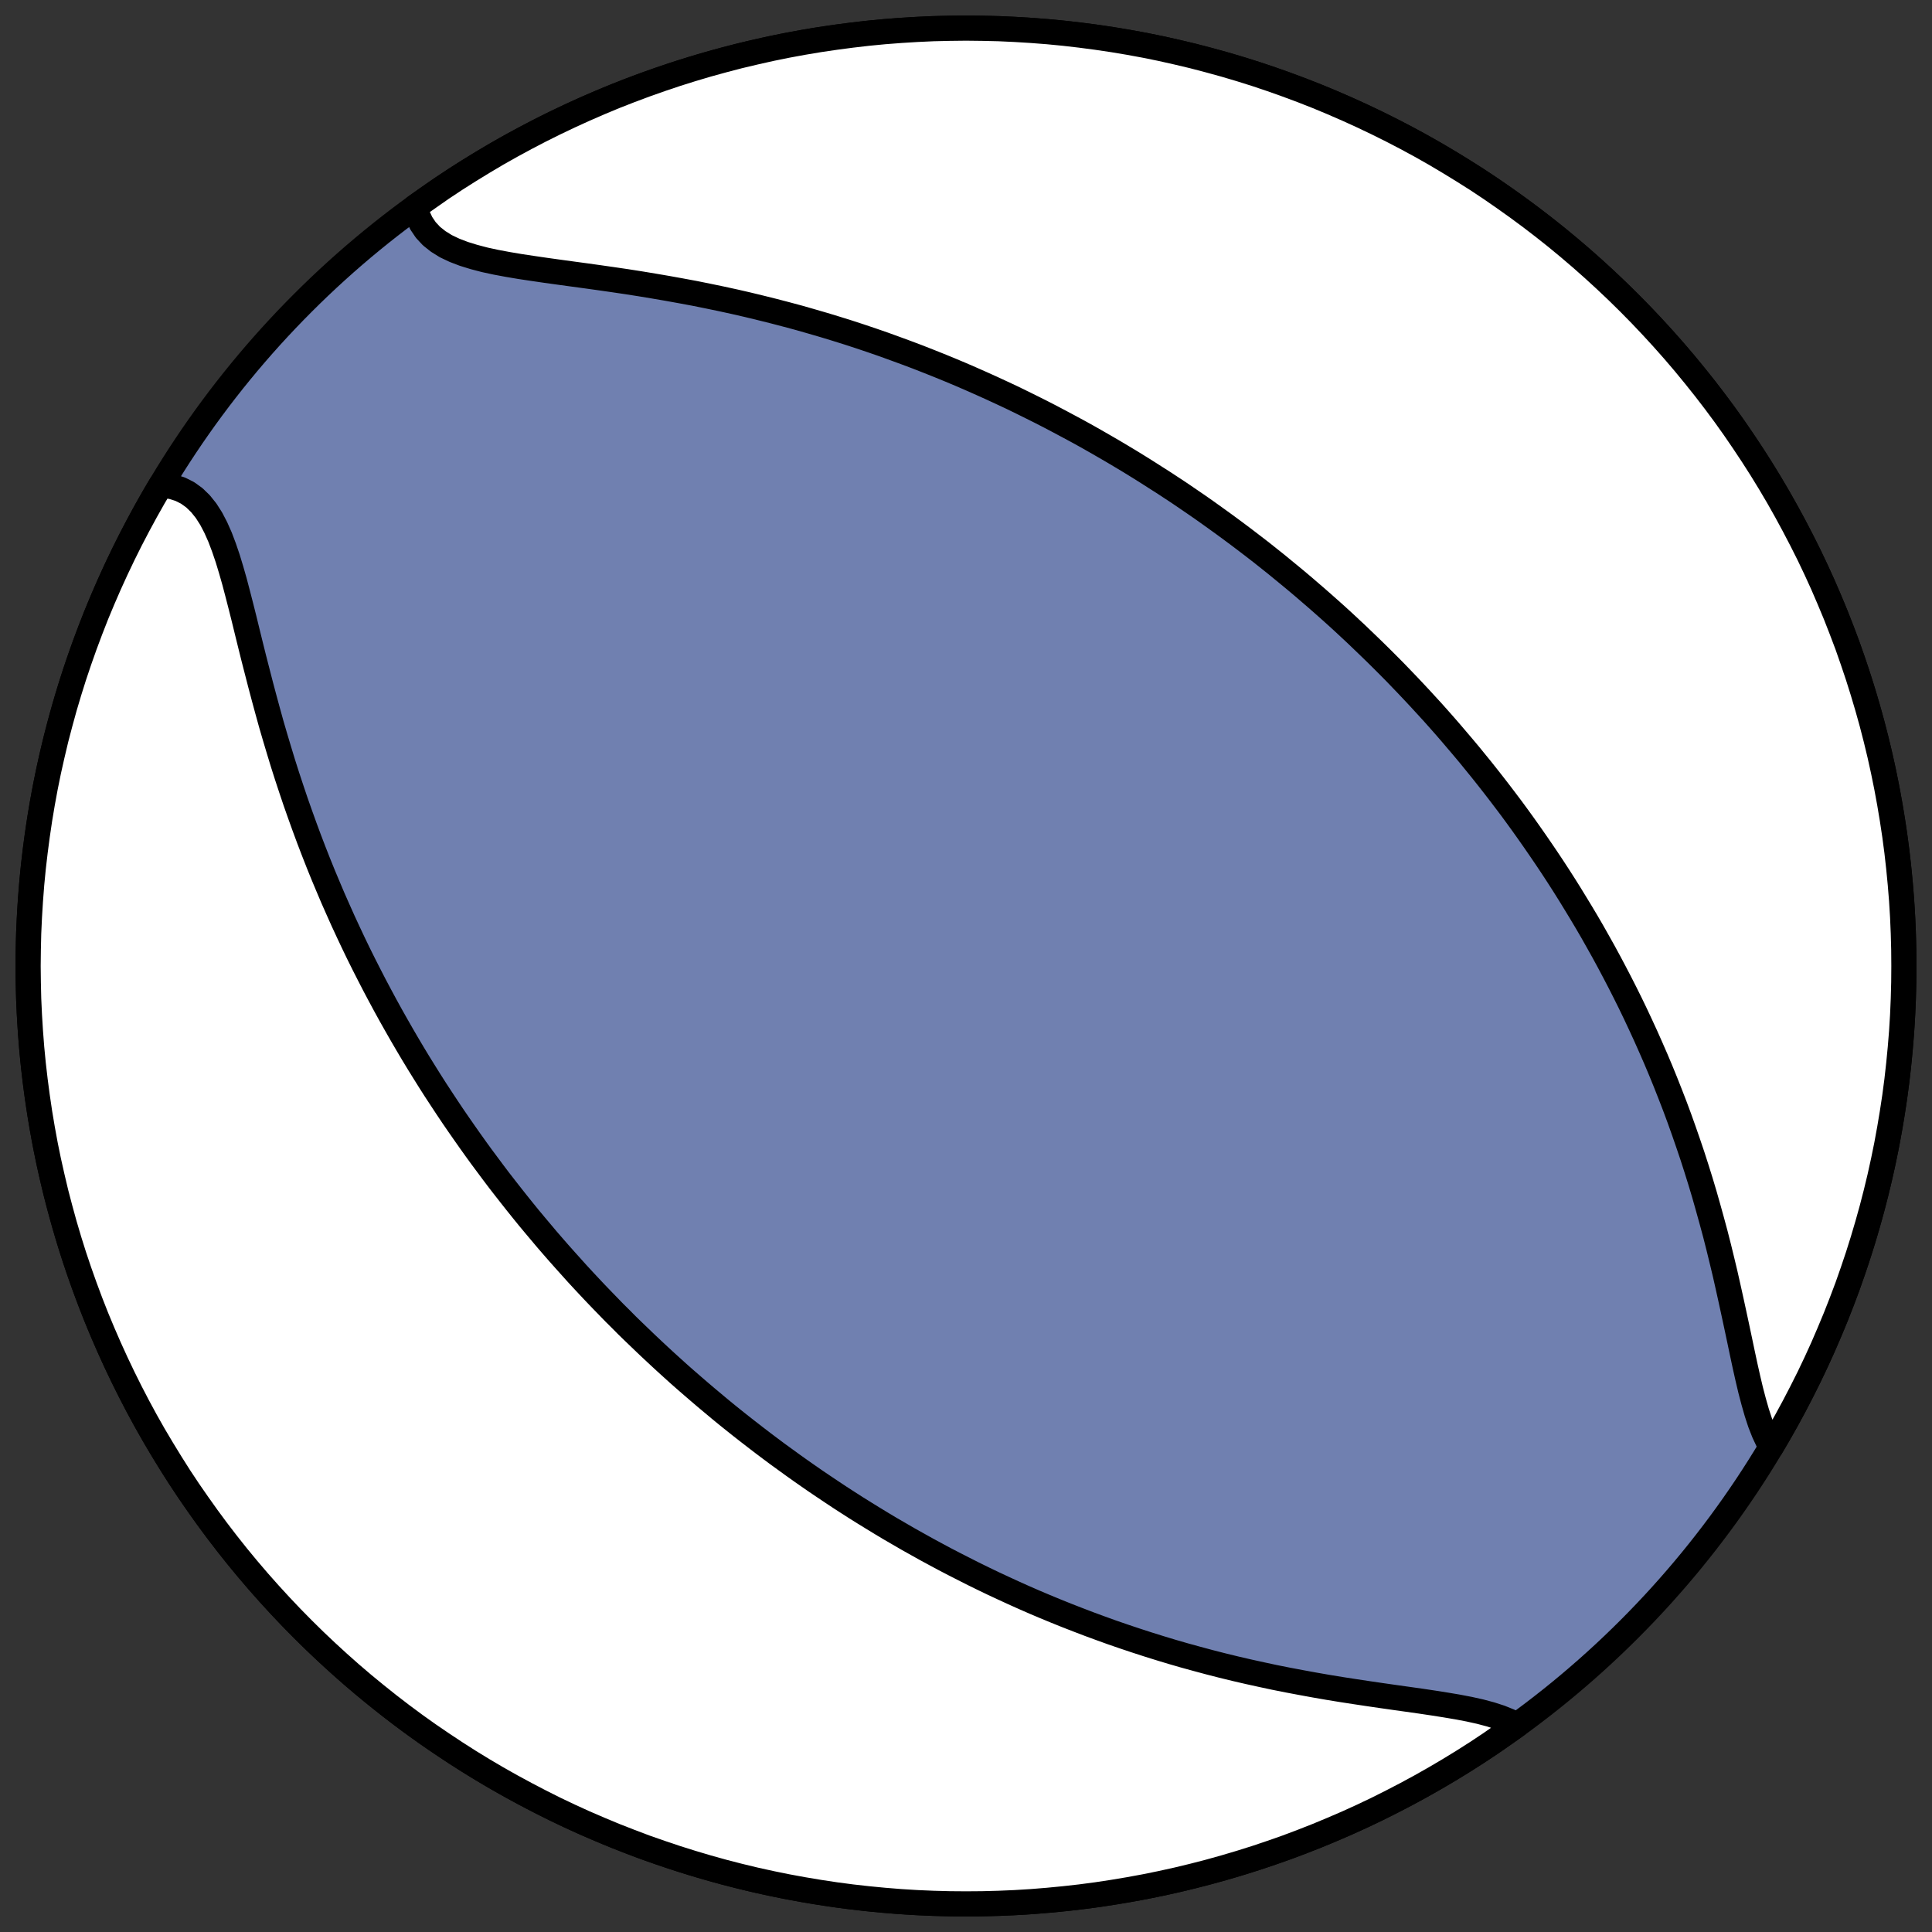 <?xml version="1.0" encoding="utf-8" standalone="no"?>
<!DOCTYPE svg PUBLIC "-//W3C//DTD SVG 1.1//EN"
  "http://www.w3.org/Graphics/SVG/1.1/DTD/svg11.dtd">
<!-- Created with matplotlib (https://matplotlib.org/) -->
<svg height="30.722pt" version="1.1" viewBox="0 0 30.722 30.722" width="30.722pt" xmlns="http://www.w3.org/2000/svg" xmlns:xlink="http://www.w3.org/1999/xlink">
 <rect x="0" y="0" width="30.722" height="30.722" fill="#333333" stroke="none"/>
 <defs>
  <style type="text/css">
*{stroke-linecap:butt;stroke-linejoin:round;}
  </style>
 </defs>
 <g id="figure_1">
  <g id="patch_1">
   <path d="M 0 30.722 
L 30.722 30.722 
L 30.722 0 
L 0 0 
z
" style="fill:none;"/>
  </g>
  <g id="axes_1">
   <g id="patch_2">
    <path clip-path="url(#p7630d70ce8)" d="M 15.361 30.275 
C 19.316 30.275 23.11 28.704 25.907 25.907 
C 28.704 23.11 30.275 19.316 30.275 15.361 
C 30.275 11.406 28.704 7.612 25.907 4.816 
C 23.11 2.019 19.316 0.447 15.361 0.447 
C 11.406 0.447 7.612 2.019 4.816 4.816 
C 2.019 7.612 0.447 11.406 0.447 15.361 
C 0.447 19.316 2.019 23.11 4.816 25.907 
C 7.612 28.704 11.406 30.275 15.361 30.275 
z
" style="fill:#7080b0;stroke:#000000;stroke-linejoin:miter;stroke-width:0.4;"/>
   </g>
   <g id="patch_3">
    <path clip-path="url(#p7630d70ce8)" d="M 2.557 7.715 
L 2.602 7.717 
L 2.739 7.739 
L 2.866 7.779 
L 2.983 7.838 
L 3.09 7.915 
L 3.188 8.01 
L 3.277 8.121 
L 3.358 8.248 
L 3.431 8.388 
L 3.499 8.541 
L 3.561 8.705 
L 3.62 8.878 
L 3.675 9.059 
L 3.729 9.248 
L 3.78 9.442 
L 3.831 9.64 
L 3.882 9.843 
L 3.932 10.048 
L 3.983 10.255 
L 4.035 10.464 
L 4.089 10.674 
L 4.143 10.884 
L 4.199 11.095 
L 4.256 11.305 
L 4.314 11.515 
L 4.375 11.724 
L 4.437 11.931 
L 4.5 12.138 
L 4.565 12.342 
L 4.632 12.545 
L 4.7 12.747 
L 4.77 12.946 
L 4.841 13.143 
L 4.913 13.338 
L 4.987 13.531 
L 5.062 13.722 
L 5.138 13.91 
L 5.216 14.096 
L 5.294 14.28 
L 5.374 14.461 
L 5.454 14.64 
L 5.536 14.817 
L 5.618 14.991 
L 5.701 15.163 
L 5.785 15.332 
L 5.87 15.499 
L 5.955 15.664 
L 6.041 15.826 
L 6.127 15.986 
L 6.214 16.144 
L 6.302 16.3 
L 6.39 16.454 
L 6.478 16.605 
L 6.567 16.755 
L 6.656 16.902 
L 6.746 17.047 
L 6.836 17.191 
L 6.926 17.332 
L 7.017 17.471 
L 7.108 17.609 
L 7.199 17.745 
L 7.291 17.879 
L 7.383 18.011 
L 7.475 18.142 
L 7.567 18.271 
L 7.66 18.399 
L 7.753 18.524 
L 7.846 18.649 
L 7.939 18.772 
L 8.033 18.893 
L 8.127 19.013 
L 8.221 19.132 
L 8.315 19.249 
L 8.41 19.366 
L 8.505 19.48 
L 8.601 19.594 
L 8.696 19.707 
L 8.792 19.818 
L 8.888 19.928 
L 8.985 20.037 
L 9.082 20.145 
L 9.179 20.253 
L 9.277 20.359 
L 9.375 20.464 
L 9.473 20.568 
L 9.572 20.671 
L 9.672 20.774 
L 9.771 20.876 
L 9.872 20.976 
L 9.972 21.077 
L 10.074 21.176 
L 10.176 21.274 
L 10.278 21.372 
L 10.381 21.469 
L 10.381 21.469 
L 10.485 21.566 
L 10.589 21.662 
L 10.694 21.757 
L 10.799 21.852 
L 10.906 21.946 
L 11.013 22.039 
L 11.121 22.132 
L 11.229 22.224 
L 11.339 22.316 
L 11.449 22.408 
L 11.56 22.499 
L 11.672 22.589 
L 11.785 22.679 
L 11.899 22.768 
L 12.014 22.857 
L 12.13 22.946 
L 12.247 23.034 
L 12.365 23.122 
L 12.485 23.209 
L 12.605 23.296 
L 12.727 23.383 
L 12.85 23.469 
L 12.974 23.555 
L 13.1 23.64 
L 13.227 23.725 
L 13.355 23.81 
L 13.485 23.894 
L 13.616 23.978 
L 13.749 24.061 
L 13.884 24.144 
L 14.02 24.227 
L 14.157 24.309 
L 14.297 24.39 
L 14.438 24.472 
L 14.581 24.552 
L 14.726 24.633 
L 14.872 24.712 
L 15.021 24.792 
L 15.171 24.87 
L 15.324 24.948 
L 15.478 25.026 
L 15.635 25.103 
L 15.793 25.179 
L 15.954 25.254 
L 16.117 25.329 
L 16.282 25.403 
L 16.449 25.476 
L 16.619 25.548 
L 16.791 25.619 
L 16.965 25.689 
L 17.142 25.758 
L 17.32 25.826 
L 17.502 25.893 
L 17.685 25.959 
L 17.871 26.023 
L 18.059 26.086 
L 18.25 26.148 
L 18.442 26.208 
L 18.637 26.267 
L 18.834 26.324 
L 19.034 26.379 
L 19.235 26.433 
L 19.438 26.485 
L 19.643 26.535 
L 19.85 26.583 
L 20.059 26.629 
L 20.269 26.674 
L 20.48 26.716 
L 20.692 26.756 
L 20.905 26.795 
L 21.118 26.832 
L 21.332 26.867 
L 21.545 26.9 
L 21.758 26.932 
L 21.97 26.963 
L 22.18 26.993 
L 22.387 27.022 
L 22.592 27.051 
L 22.793 27.081 
L 22.989 27.112 
L 23.179 27.144 
L 23.362 27.179 
L 23.538 27.218 
L 23.703 27.262 
L 23.858 27.312 
L 23.999 27.369 
L 24.12 27.432 
L 23.701 27.725 
L 23.484 27.869 
L 23.264 28.009 
L 23.042 28.145 
L 22.818 28.277 
L 22.592 28.405 
L 22.363 28.529 
L 22.132 28.649 
L 21.899 28.766 
L 21.664 28.878 
L 21.427 28.986 
L 21.188 29.089 
L 20.948 29.189 
L 20.706 29.284 
L 20.462 29.376 
L 20.217 29.462 
L 19.97 29.545 
L 19.722 29.623 
L 19.472 29.697 
L 19.221 29.767 
L 18.969 29.832 
L 18.716 29.893 
L 18.462 29.949 
L 18.207 30.001 
L 17.951 30.048 
L 17.694 30.091 
L 17.437 30.13 
L 17.179 30.164 
L 16.92 30.193 
L 16.661 30.218 
L 16.402 30.239 
L 16.142 30.255 
L 15.882 30.266 
L 15.621 30.273 
L 15.361 30.275 
L 15.101 30.273 
L 14.841 30.266 
L 14.581 30.255 
L 14.321 30.239 
L 14.061 30.218 
L 13.802 30.193 
L 13.544 30.164 
L 13.286 30.13 
L 13.028 30.091 
L 12.771 30.048 
L 12.516 30.001 
L 12.26 29.949 
L 12.006 29.893 
L 11.753 29.832 
L 11.501 29.767 
L 11.25 29.697 
L 11.001 29.623 
L 10.753 29.545 
L 10.506 29.462 
L 10.26 29.376 
L 10.017 29.284 
L 9.774 29.189 
L 9.534 29.089 
L 9.295 28.986 
L 9.058 28.878 
L 8.823 28.766 
L 8.59 28.649 
L 8.36 28.529 
L 8.131 28.405 
L 7.904 28.277 
L 7.68 28.145 
L 7.458 28.009 
L 7.239 27.869 
L 7.022 27.725 
L 6.807 27.578 
L 6.595 27.427 
L 6.386 27.272 
L 6.179 27.113 
L 5.976 26.951 
L 5.775 26.786 
L 5.577 26.617 
L 5.382 26.444 
L 5.19 26.268 
L 5.001 26.089 
L 4.816 25.907 
L 4.633 25.721 
L 4.454 25.532 
L 4.278 25.34 
L 4.106 25.146 
L 3.937 24.948 
L 3.771 24.747 
L 3.609 24.543 
L 3.451 24.337 
L 3.296 24.127 
L 3.145 23.915 
L 2.997 23.701 
L 2.853 23.484 
L 2.714 23.264 
L 2.578 23.042 
L 2.445 22.818 
L 2.317 22.592 
L 2.193 22.363 
L 2.073 22.132 
L 1.957 21.899 
L 1.845 21.664 
L 1.737 21.427 
L 1.633 21.188 
L 1.533 20.948 
L 1.438 20.706 
L 1.347 20.462 
L 1.26 20.217 
L 1.177 19.97 
L 1.099 19.722 
L 1.025 19.472 
L 0.956 19.221 
L 0.89 18.969 
L 0.83 18.716 
L 0.773 18.462 
L 0.721 18.207 
L 0.674 17.951 
L 0.631 17.694 
L 0.593 17.437 
L 0.559 17.179 
L 0.529 16.92 
L 0.504 16.661 
L 0.484 16.402 
L 0.468 16.142 
L 0.456 15.882 
L 0.45 15.621 
L 0.447 15.361 
L 0.45 15.101 
L 0.456 14.841 
L 0.468 14.581 
L 0.484 14.321 
L 0.504 14.061 
L 0.529 13.802 
L 0.559 13.544 
L 0.593 13.286 
L 0.631 13.028 
L 0.674 12.771 
L 0.721 12.516 
L 0.773 12.26 
L 0.83 12.006 
L 0.89 11.753 
L 0.956 11.501 
L 1.025 11.25 
L 1.099 11.001 
L 1.177 10.753 
L 1.26 10.506 
L 1.347 10.26 
L 1.438 10.017 
L 1.533 9.774 
L 1.633 9.534 
L 1.737 9.295 
L 1.845 9.058 
L 1.957 8.823 
L 2.073 8.59 
L 2.193 8.36 
L 2.317 8.131 
L 2.445 7.904 
z
" style="fill:#ffffff;stroke:#000000;stroke-linejoin:miter;stroke-width:0.4;"/>
   </g>
   <g id="patch_4">
    <path clip-path="url(#p7630d70ce8)" d="M 28.166 23.007 
L 28.116 22.921 
L 28.05 22.78 
L 27.99 22.627 
L 27.936 22.462 
L 27.886 22.287 
L 27.838 22.104 
L 27.793 21.913 
L 27.749 21.717 
L 27.706 21.516 
L 27.663 21.311 
L 27.619 21.103 
L 27.574 20.894 
L 27.528 20.682 
L 27.481 20.47 
L 27.433 20.257 
L 27.382 20.044 
L 27.33 19.831 
L 27.276 19.619 
L 27.219 19.408 
L 27.161 19.199 
L 27.102 18.991 
L 27.04 18.784 
L 26.976 18.579 
L 26.911 18.377 
L 26.843 18.176 
L 26.774 17.977 
L 26.704 17.781 
L 26.632 17.587 
L 26.558 17.396 
L 26.483 17.206 
L 26.407 17.02 
L 26.329 16.835 
L 26.25 16.654 
L 26.17 16.474 
L 26.089 16.298 
L 26.007 16.123 
L 25.924 15.951 
L 25.84 15.782 
L 25.755 15.615 
L 25.669 15.45 
L 25.583 15.288 
L 25.496 15.128 
L 25.408 14.971 
L 25.32 14.815 
L 25.231 14.662 
L 25.141 14.511 
L 25.051 14.363 
L 24.961 14.216 
L 24.87 14.071 
L 24.779 13.929 
L 24.687 13.788 
L 24.595 13.65 
L 24.502 13.513 
L 24.409 13.378 
L 24.316 13.245 
L 24.223 13.114 
L 24.129 12.984 
L 24.035 12.856 
L 23.94 12.73 
L 23.845 12.605 
L 23.75 12.482 
L 23.655 12.361 
L 23.559 12.24 
L 23.463 12.122 
L 23.367 12.004 
L 23.27 11.888 
L 23.173 11.774 
L 23.076 11.66 
L 22.979 11.548 
L 22.881 11.437 
L 22.783 11.327 
L 22.684 11.219 
L 22.585 11.111 
L 22.486 11.005 
L 22.386 10.899 
L 22.286 10.795 
L 22.186 10.691 
L 22.085 10.589 
L 21.983 10.487 
L 21.882 10.387 
L 21.779 10.287 
L 21.676 10.188 
L 21.573 10.089 
L 21.469 9.992 
L 21.365 9.895 
L 21.26 9.799 
L 21.154 9.704 
L 21.048 9.61 
L 20.941 9.516 
L 20.833 9.423 
L 20.725 9.33 
L 20.616 9.238 
L 20.506 9.147 
L 20.395 9.056 
L 20.284 8.965 
L 20.172 8.876 
L 20.059 8.786 
L 19.945 8.698 
L 19.83 8.61 
L 19.714 8.522 
L 19.597 8.435 
L 19.479 8.348 
L 19.36 8.262 
L 19.24 8.176 
L 19.119 8.09 
L 18.996 8.005 
L 18.873 7.921 
L 18.748 7.836 
L 18.622 7.753 
L 18.494 7.669 
L 18.365 7.587 
L 18.235 7.504 
L 18.104 7.422 
L 17.971 7.34 
L 17.836 7.259 
L 17.7 7.178 
L 17.562 7.098 
L 17.423 7.018 
L 17.282 6.938 
L 17.139 6.859 
L 16.994 6.781 
L 16.848 6.703 
L 16.7 6.625 
L 16.55 6.548 
L 16.398 6.472 
L 16.244 6.396 
L 16.088 6.32 
L 15.93 6.246 
L 15.77 6.172 
L 15.608 6.099 
L 15.443 6.026 
L 15.277 5.954 
L 15.108 5.883 
L 14.937 5.813 
L 14.764 5.744 
L 14.588 5.675 
L 14.41 5.608 
L 14.23 5.542 
L 14.048 5.476 
L 13.863 5.412 
L 13.676 5.349 
L 13.486 5.287 
L 13.294 5.227 
L 13.1 5.168 
L 12.904 5.111 
L 12.705 5.054 
L 12.504 5 
L 12.301 4.947 
L 12.096 4.896 
L 11.89 4.846 
L 11.681 4.798 
L 11.47 4.752 
L 11.258 4.708 
L 11.045 4.665 
L 10.83 4.625 
L 10.614 4.586 
L 10.398 4.549 
L 10.181 4.513 
L 9.964 4.479 
L 9.747 4.447 
L 9.53 4.416 
L 9.315 4.386 
L 9.101 4.357 
L 8.889 4.328 
L 8.68 4.299 
L 8.475 4.269 
L 8.275 4.239 
L 8.079 4.206 
L 7.891 4.171 
L 7.71 4.132 
L 7.538 4.087 
L 7.376 4.037 
L 7.227 3.98 
L 7.09 3.915 
L 6.968 3.839 
L 6.861 3.754 
L 6.771 3.657 
L 6.698 3.549 
L 6.642 3.429 
L 6.603 3.298 
L 6.602 3.291 
L 7.022 2.997 
L 7.239 2.853 
L 7.458 2.714 
L 7.68 2.578 
L 7.904 2.445 
L 8.131 2.317 
L 8.36 2.193 
L 8.59 2.073 
L 8.823 1.957 
L 9.058 1.845 
L 9.295 1.737 
L 9.534 1.633 
L 9.774 1.533 
L 10.017 1.438 
L 10.26 1.347 
L 10.506 1.26 
L 10.753 1.177 
L 11.001 1.099 
L 11.25 1.025 
L 11.501 0.956 
L 11.753 0.89 
L 12.006 0.83 
L 12.26 0.773 
L 12.516 0.721 
L 12.771 0.674 
L 13.028 0.631 
L 13.286 0.593 
L 13.544 0.559 
L 13.802 0.529 
L 14.061 0.504 
L 14.321 0.484 
L 14.581 0.468 
L 14.841 0.456 
L 15.101 0.45 
L 15.361 0.447 
L 15.621 0.45 
L 15.882 0.456 
L 16.142 0.468 
L 16.402 0.484 
L 16.661 0.504 
L 16.92 0.529 
L 17.179 0.559 
L 17.437 0.593 
L 17.694 0.631 
L 17.951 0.674 
L 18.207 0.721 
L 18.462 0.773 
L 18.716 0.83 
L 18.969 0.89 
L 19.221 0.956 
L 19.472 1.025 
L 19.722 1.099 
L 19.97 1.177 
L 20.217 1.26 
L 20.462 1.347 
L 20.706 1.438 
L 20.948 1.533 
L 21.188 1.633 
L 21.427 1.737 
L 21.664 1.845 
L 21.899 1.957 
L 22.132 2.073 
L 22.363 2.193 
L 22.592 2.317 
L 22.818 2.445 
L 23.042 2.578 
L 23.264 2.714 
L 23.484 2.853 
L 23.701 2.997 
L 23.915 3.145 
L 24.127 3.296 
L 24.337 3.451 
L 24.543 3.609 
L 24.747 3.771 
L 24.948 3.937 
L 25.146 4.106 
L 25.34 4.278 
L 25.532 4.454 
L 25.721 4.633 
L 25.907 4.816 
L 26.089 5.001 
L 26.268 5.19 
L 26.444 5.382 
L 26.617 5.577 
L 26.786 5.775 
L 26.951 5.976 
L 27.113 6.179 
L 27.272 6.386 
L 27.427 6.595 
L 27.578 6.807 
L 27.725 7.022 
L 27.869 7.239 
L 28.009 7.458 
L 28.145 7.68 
L 28.277 7.904 
L 28.405 8.131 
L 28.529 8.36 
L 28.649 8.59 
L 28.766 8.823 
L 28.878 9.058 
L 28.986 9.295 
L 29.089 9.534 
L 29.189 9.774 
L 29.284 10.017 
L 29.376 10.26 
L 29.462 10.506 
L 29.545 10.753 
L 29.623 11.001 
L 29.697 11.25 
L 29.767 11.501 
L 29.832 11.753 
L 29.893 12.006 
L 29.949 12.26 
L 30.001 12.516 
L 30.048 12.771 
L 30.091 13.028 
L 30.13 13.286 
L 30.164 13.544 
L 30.193 13.802 
L 30.218 14.061 
L 30.239 14.321 
L 30.255 14.581 
L 30.266 14.841 
L 30.273 15.101 
L 30.275 15.361 
L 30.273 15.621 
L 30.266 15.882 
L 30.255 16.142 
L 30.239 16.402 
L 30.218 16.661 
L 30.193 16.92 
L 30.164 17.179 
L 30.13 17.437 
L 30.091 17.694 
L 30.048 17.951 
L 30.001 18.207 
L 29.949 18.462 
L 29.893 18.716 
L 29.832 18.969 
L 29.767 19.221 
L 29.697 19.472 
L 29.623 19.722 
L 29.545 19.97 
L 29.462 20.217 
L 29.376 20.462 
L 29.284 20.706 
L 29.189 20.948 
L 29.089 21.188 
L 28.986 21.427 
L 28.878 21.664 
L 28.766 21.899 
L 28.649 22.132 
L 28.529 22.363 
L 28.405 22.592 
L 28.277 22.818 
z
" style="fill:#ffffff;stroke:#000000;stroke-linejoin:miter;stroke-width:0.4;"/>
   </g>
  </g>
 </g>
 <defs>
  <clipPath id="p7630d70ce8">
   <rect height="30.722" width="30.722" x="0" y="0"/>
  </clipPath>
 </defs>
</svg>
